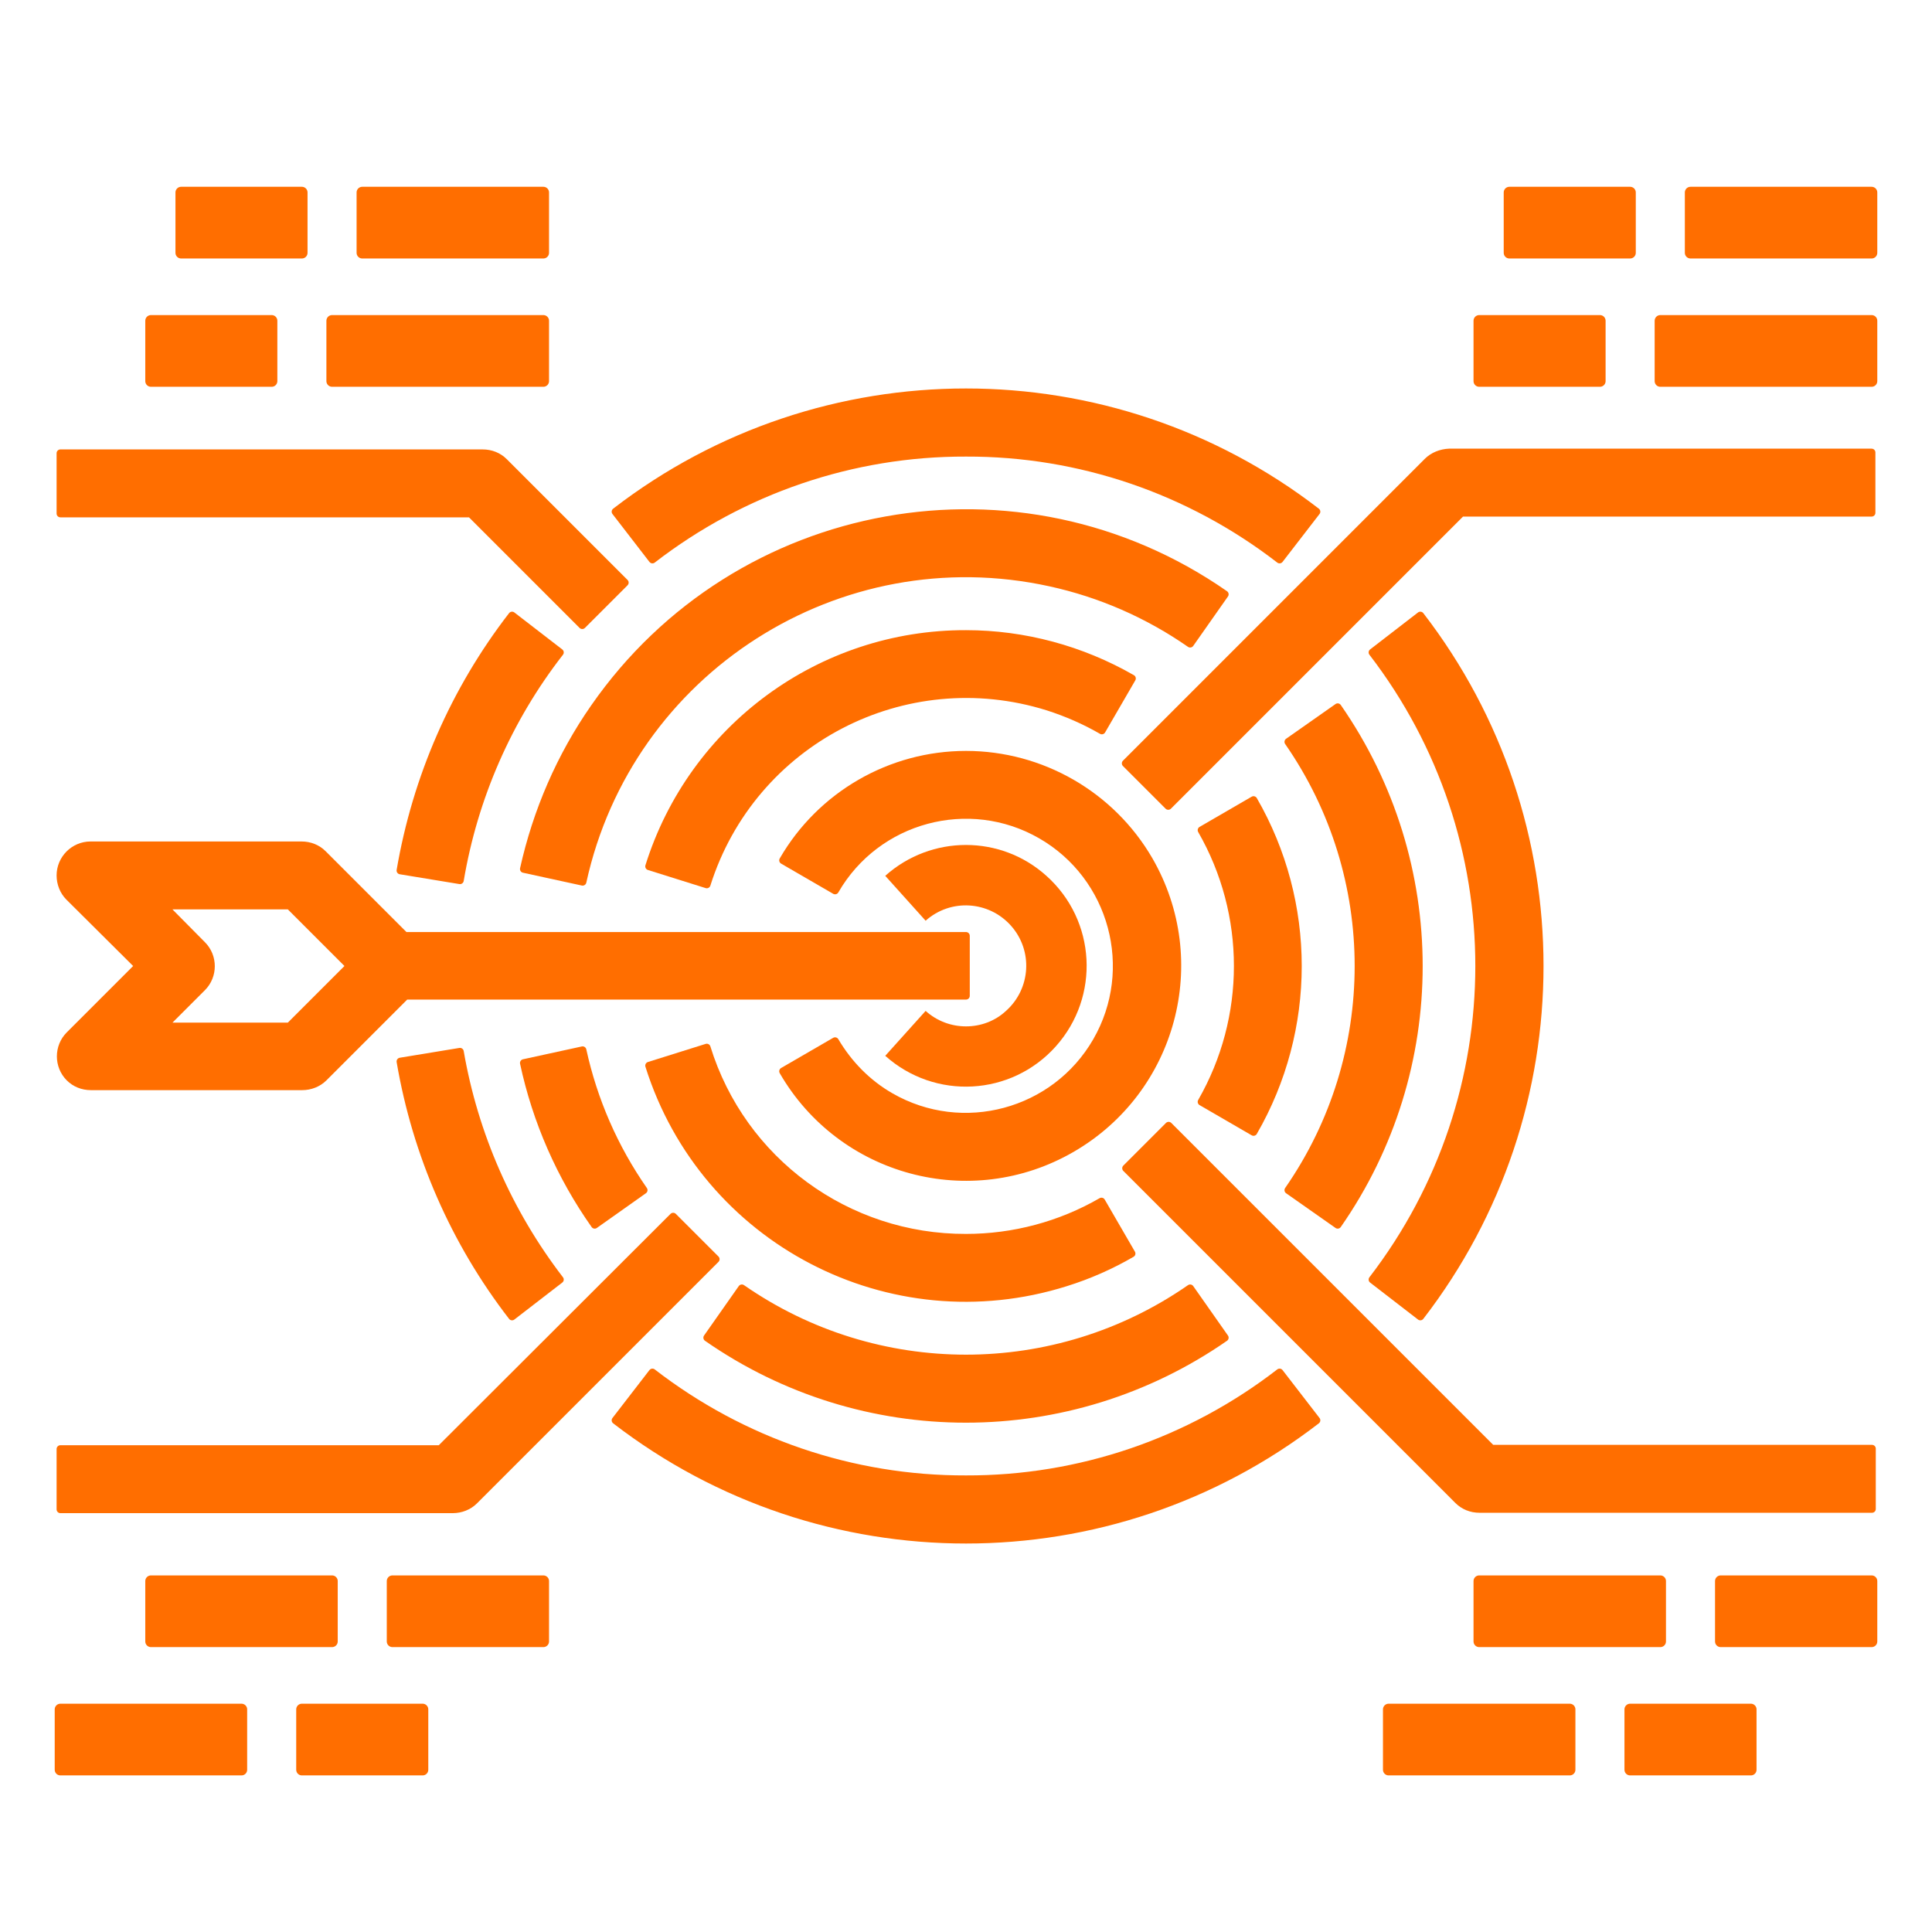 <?xml version="1.0" encoding="utf-8"?>
<!-- Generator: Adobe Illustrator 24.0.1, SVG Export Plug-In . SVG Version: 6.00 Build 0)  -->
<svg version="1.1" id="圖層_1" xmlns="http://www.w3.org/2000/svg" xmlns:xlink="http://www.w3.org/1999/xlink" x="0px" y="0px"
	 viewBox="0 0 512 512" style="enable-background:new 0 0 512 512;" xml:space="preserve">
<style type="text/css">
	.st0{fill:#FF6E00;stroke:#FF6E00;stroke-width:2;stroke-linecap:round;stroke-linejoin:round;}
	.st1{fill:#FF6E00;stroke:#FF6E00;stroke-width:3;stroke-linecap:round;stroke-linejoin:round;}
	.st2{fill:#FF6E00;}
</style>
<g id="Out_line">
	<path class="st0" d="M378.3,122.3l-80,80l11.3,11.3l77.7-77.7H496v-16H384C381.9,120,379.8,120.8,378.3,122.3z"/>
	<path class="st1" d="M400,51h32v16h-32V51z"/>
	<path class="st1" d="M448,51h48v16h-48V51z"/>
	<path class="st1" d="M392,85h32v16h-32V85z"/>
	<path class="st1" d="M440,85h56v16h-56V85z"/>
	<path class="st0" d="M309.7,298.3l-11.3,11.3l88,88c1.5,1.5,3.5,2.3,5.7,2.3h104v-16H395.3L309.7,298.3z"/>
	<path class="st1" d="M392,419h48v16h-48V419z"/>
	<path class="st1" d="M456,419h40v16h-40V419z"/>
	<path class="st1" d="M368,453h48v16h-48V453z"/>
	<path class="st1" d="M432,453h32v16h-32V453z"/>
	<path class="st0" d="M154.3,165.7l11.3-11.3l-32-32c-1.5-1.5-3.5-2.3-5.7-2.3H16v16h108.7L154.3,165.7z"/>
	<path class="st1" d="M48,51h32v16H48V51z"/>
	<path class="st1" d="M96,51h48v16H96V51z"/>
	<path class="st1" d="M40,85h32v16H40V85z"/>
	<path class="st1" d="M88,85h56v16H88V85z"/>
	<path class="st0" d="M125.7,397.7l64-64l-11.3-11.3L116.7,384H16v16h104C122.1,400,124.2,399.2,125.7,397.7z"/>
	<path class="st1" d="M40,419h48v16H40V419z"/>
	<path class="st1" d="M104,419h40v16h-40V419z"/>
	<path class="st1" d="M16,453h48v16H16V453z"/>
	<path class="st1" d="M80,453h32v16H80V453z"/>
	<path class="st0" d="M135.7,163.1c-15.3,19.8-25.4,43-29.6,67.6l15.8,2.6c3.7-22,12.8-42.8,26.5-60.4L135.7,163.1z"/>
	<path class="st0" d="M256,120c30.1-0.1,59.3,9.9,83.1,28.3l9.8-12.7c-54.7-42.2-131.1-42.2-185.8,0l9.8,12.7
		C196.7,129.9,225.9,119.9,256,120z"/>
	<path class="st0" d="M363.7,339.1l12.7,9.8c42.2-54.7,42.2-131.1,0-185.8l-12.7,9.8C401.4,221.9,401.4,290.1,363.7,339.1z"/>
	<path class="st0" d="M256,392c-30.1,0.1-59.3-9.9-83.1-28.3l-9.8,12.7c54.7,42.2,131.1,42.2,185.8,0l-9.8-12.7
		C315.3,382.1,286.1,392.1,256,392z"/>
	<path class="st0" d="M106.1,281.3c4.2,24.6,14.3,47.8,29.6,67.6l12.7-9.8c-13.6-17.7-22.7-38.4-26.5-60.4L106.1,281.3z"/>
	<path class="st0" d="M324.6,157.5c-54.4-37.9-129.2-24.5-167.1,30c-9,12.9-15.3,27.5-18.7,42.8l15.6,3.4
		c12.3-56.1,67.8-91.6,123.9-79.3c13.3,2.9,25.9,8.4,37.1,16.2L324.6,157.5z"/>
	<path class="st0" d="M341.4,196.6c24.8,35.7,24.8,83.1,0,118.8l13.1,9.2c28.7-41.2,28.7-95.9,0-137.2L341.4,196.6z"/>
	<path class="st0" d="M196.6,341.4l-9.2,13.1c41.2,28.7,95.9,28.7,137.2,0l-9.2-13.1C279.7,366.2,232.3,366.2,196.6,341.4z"/>
	<path class="st0" d="M170.6,315.4c-7.8-11.2-13.3-23.8-16.2-37.1l-15.6,3.4c3.3,15.4,9.7,30,18.8,42.9L170.6,315.4z"/>
	<path class="st0" d="M256,168c-38.5-0.1-72.5,24.9-84,61.6l15.3,4.8c12-38,52.4-59,90.4-47.1c5,1.6,9.8,3.7,14.3,6.3l8-13.8
		C286.6,172.1,271.4,168,256,168z"/>
	<path class="st0" d="M318.4,220c12.8,22.3,12.8,49.7,0,72l13.8,8c15.7-27.2,15.7-60.8,0-88L318.4,220z"/>
	<path class="st0" d="M256,328c-31.5,0.1-59.4-20.3-68.7-50.4l-15.3,4.8c14.6,46.4,64,72.1,110.4,57.5c6.1-1.9,12-4.5,17.5-7.7
		l-8-13.8C281,324.7,268.6,328,256,328z"/>
	<path class="st0" d="M256,200c-20,0-38.5,10.7-48.5,28l13.8,8c11-19.1,35.5-25.7,54.6-14.7s25.7,35.5,14.7,54.6
		s-35.5,25.7-54.6,14.7c-6.1-3.5-11.1-8.6-14.7-14.7l-13.8,8c15.5,26.8,49.7,36,76.5,20.5s36-49.7,20.5-76.5
		C294.5,210.7,276,200,256,200z"/>
	<path class="st2" d="M256,272c-3.9,0-7.7-1.4-10.7-4.1l-10.7,11.9c13.2,11.8,33.4,10.7,45.2-2.5s10.7-33.4-2.5-45.2
		c-12.1-10.9-30.5-10.9-42.7,0l10.7,11.9c6.6-5.9,16.7-5.3,22.6,1.3s5.3,16.7-1.3,22.6C263.7,270.6,259.9,272,256,272z"/>
	<path class="st0" d="M256,248H107.3l-21.7-21.7c-1.5-1.5-3.5-2.3-5.7-2.3H24c-4.4,0-8,3.6-8,8c0,2.1,0.8,4.2,2.3,5.7L36.7,256
		l-18.3,18.3c-3.1,3.1-3.1,8.2,0,11.3c1.5,1.5,3.5,2.3,5.7,2.3h56c2.1,0,4.2-0.8,5.7-2.3l21.7-21.7H256V248z M76.7,272H43.3
		l10.3-10.3c3.1-3.1,3.1-8.2,0-11.3L43.3,240h33.4l16,16L76.7,272z"/>
</g>
</svg>
